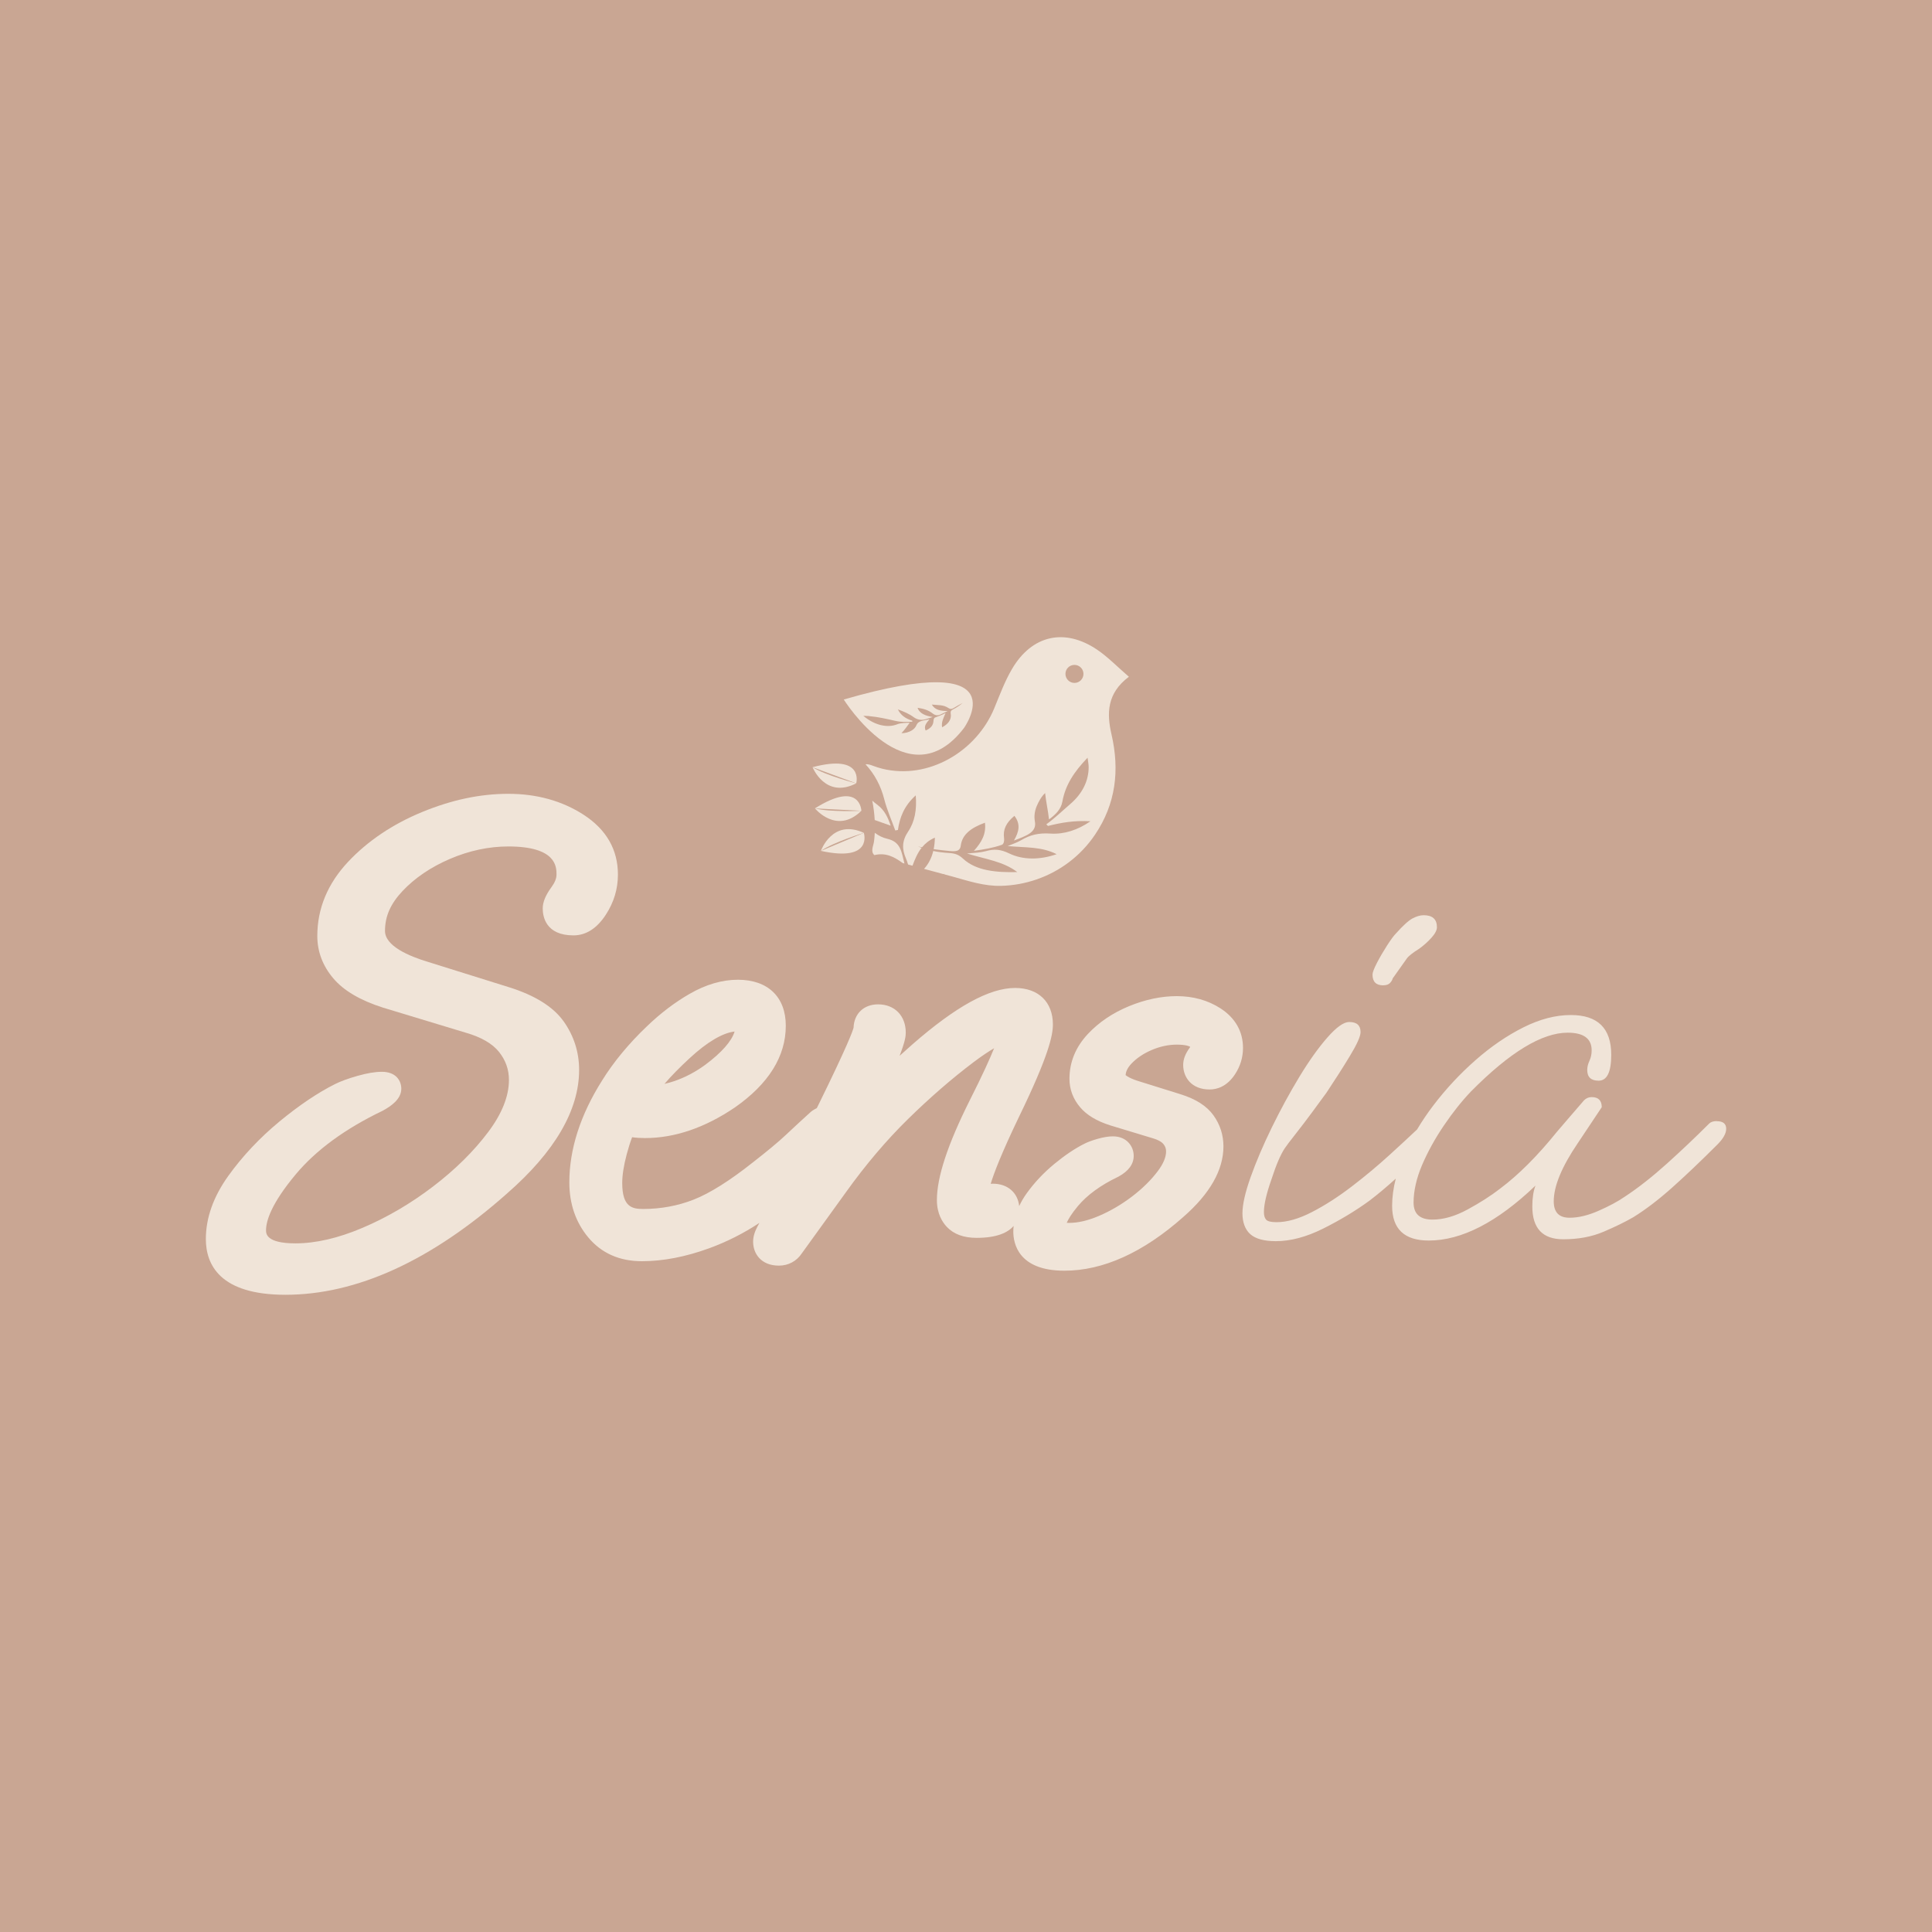 <svg xmlns="http://www.w3.org/2000/svg" id="Calque_2" viewBox="0 0 800 800"><defs><style>      .cls-1 {        fill: #c9a693;      }      .cls-2 {        fill: #f0e4d8;      }    </style></defs><rect class="cls-1" x="-200.16" y="-190.14" width="1218.69" height="1200.51"></rect><g><path class="cls-2" d="M233.37,422.91c-4.3-6.05-11.96-10.82-22.76-14.17l-33.23-10.39c-8.2-2.46-17.96-6.68-17.96-12.86s2.37-11.34,7.24-16.51c5.13-5.46,11.76-9.95,19.7-13.35,7.94-3.4,16.06-5.13,24.13-5.13,19.95,0,19.95,8.47,19.95,11.66,0,1.56-.71,3.31-2.1,5.21-2.43,3.31-3.61,6.18-3.61,8.79,0,3.35,1.24,11.16,12.72,11.16,5.18,0,9.68-2.86,13.38-8.51,3.35-5.12,5.04-10.72,5.04-16.65,0-10.35-4.79-18.69-14.23-24.8-8.9-5.75-19.39-8.66-31.16-8.66s-23.53,2.54-35.71,7.55c-12.22,5.04-22.53,11.98-30.66,20.64-8.44,9.01-12.72,19.33-12.72,30.67,0,6.47,2.23,12.38,6.63,17.56,4.26,5.05,11.15,9.11,20.52,12.1l34.29,10.39c6.42,1.83,11.07,4.53,13.83,8,2.75,3.48,4.08,7.27,4.08,11.58,0,6.71-2.88,13.94-8.55,21.51-5.98,7.98-13.67,15.57-22.84,22.58-9.23,7.05-19.07,12.82-29.24,17.14-10.03,4.27-19.38,6.43-27.77,6.43-12.18,0-12.18-4.09-12.18-5.43,0-3.85,2.14-10.99,12.31-23.16,8.42-10.07,20.45-18.88,35.96-26.31,3.32-1.81,7.74-4.73,7.74-9.13,0-3.23-2.11-7.01-8.05-7.01-2.82,0-6.13.56-10.15,1.7-3.89,1.11-6.91,2.22-9.23,3.38-7.13,3.57-14.89,8.79-23.04,15.52-8.16,6.74-15.29,14.32-21.17,22.51-6.16,8.59-9.29,17.38-9.29,26.13,0,10.53,5.72,23.09,32.94,23.09,29.53,0,60.41-14.12,91.76-41.93,19.81-17.3,29.86-34.51,29.86-51.17,0-7.35-2.16-14.13-6.43-20.15Z"></path><path class="cls-2" d="M505.43,417.57c-5.23-3.38-11.35-5.09-18.17-5.09-6.4,0-13.04,1.4-19.74,4.15-6.77,2.79-12.5,6.66-17.04,11.5-5.07,5.41-7.64,11.66-7.64,18.57,0,4.37,1.49,8.33,4.41,11.78,2.75,3.25,6.8,5.7,12.5,7.52l17.36,5.26c2.87.82,4.12,1.81,4.66,2.49.75.95,1.08,1.88,1.08,3.03,0,2.38-1.15,5.11-3.41,8.13-2.77,3.69-6.35,7.22-10.64,10.5-4.36,3.32-8.99,6.04-13.77,8.08-4.5,1.91-8.61,2.88-12.23,2.88-.42,0-.78-.01-1.09-.03.6-1.4,1.88-3.64,4.64-6.95,3.83-4.57,9.38-8.62,16.52-12.04l.31-.16c4.15-2.27,6.26-5.16,6.26-8.58,0-4.01-2.95-8.07-8.59-8.07-1.84,0-3.92.34-6.36,1.03-2.24.64-4.02,1.3-5.44,2.01-3.9,1.95-8.1,4.77-12.48,8.38-4.42,3.65-8.28,7.75-11.47,12.21-1.24,1.72-2.25,3.47-3.07,5.24-.61-5.59-4.82-9.26-10.86-9.26-.31,0-.63,0-.94.03,1.31-4.36,4.43-12.58,11.76-27.82,12.4-25.53,13.99-33.8,13.99-38.14,0-9.33-6-15.13-15.65-15.13-10.62,0-24.5,7.63-42.46,23.31-1.79,1.57-3.59,3.17-5.37,4.8,2.24-5.82,2.56-8.06,2.56-9.59,0-7.02-4.61-11.73-11.47-11.73-5.92,0-9.95,3.87-10.15,9.68-.35,1.38-2.45,7.32-14.5,31.84l-.73,1.46c-.59.28-1.17.6-1.75.99l-.76.59c-3.7,3.35-7.13,6.52-10.3,9.51-2.98,2.81-7.57,6.63-13.69,11.4-9.56,7.58-17.8,12.76-24.49,15.39-6.53,2.56-13.56,3.87-20.9,3.87-4.57,0-8.67-.82-8.67-10.76,0-3.26.63-7.27,1.87-11.92.7-2.62,1.44-4.97,2.22-7.03,1.62.23,3.42.35,5.36.35,12.26,0,24.74-4.25,37.2-12.68,13.99-9.79,21.08-21.17,21.08-33.83,0-11.93-7.42-19.05-19.84-19.05-6.53,0-13.25,1.96-19.98,5.84-6.19,3.56-12.16,8.11-17.71,13.47-3.65,3.46-7.08,7.13-10.2,10.89-3.15,3.79-5.97,7.69-8.34,11.53-9,14.25-13.56,28.44-13.56,42.17,0,8.84,2.61,16.49,7.77,22.71,5.46,6.59,12.95,9.94,22.27,9.94,8.74,0,18.11-1.8,27.86-5.36,7.34-2.68,14.32-6.21,20.81-10.51-.25.46-.52.94-.8,1.47-1.22,2.28-1.81,4.35-1.81,6.33,0,4.93,3.3,9.9,10.68,9.9,3.93,0,7.34-1.86,9.46-5.05l18.32-25.38c8.11-11.33,16.75-21.51,25.68-30.26,9-8.83,18.11-16.74,27.08-23.51,3.62-2.73,6.42-4.57,8.56-5.81-1.64,4.1-4.65,10.83-10.18,21.77-9.08,18.17-13.5,31.61-13.5,41.09,0,5.61,2.25,9.15,4.13,11.13,2.84,3,6.98,4.52,12.31,4.52,8.47,0,12.98-2.21,15.33-4.93-.08.78-.13,1.57-.13,2.35,0,4.86,2.06,16.18,21.15,16.18,16.03,0,32.62-7.5,49.25-22.26,11.02-9.62,16.61-19.45,16.61-29.22,0-4.67-1.37-8.97-4.08-12.79-2.8-3.93-7.32-6.83-13.82-8.84l-16.81-5.25c-3.83-1.15-5.32-2.21-5.81-2.64.09-1.13.53-2.73,2.4-4.72,2.16-2.3,4.99-4.2,8.42-5.67,3.43-1.47,6.93-2.22,10.38-2.22,4.26,0,5.45.85,5.48.86,0,.02.02.08.03.19-.04.06-.09.14-.16.24-1.82,2.47-2.7,4.8-2.7,7.12,0,5.06,3.39,10.16,10.95,10.16,2.92,0,7.11-1.1,10.54-6.34,2.18-3.33,3.28-6.99,3.28-10.88,0-6.76-3.2-12.4-9.25-16.32ZM275.16,448.8c2.69-3.16,6.2-6.75,10.45-10.67,7.19-6.64,13.57-10.42,18.57-11-1.17,3.96-5.4,8.77-12.17,13.8-4,2.92-8.26,5.17-12.67,6.69-1.37.47-2.76.87-4.18,1.19Z"></path><path class="cls-2" d="M572.77,407.99c1.22,0,2.13-.3,2.75-.91.61-.61,1-1.26,1.18-1.96l5.75-8.11c.69-1.05,2.44-2.44,5.23-4.18,1.92-1.39,3.62-2.92,5.1-4.58,1.48-1.66,2.22-3.09,2.22-4.31,0-3.31-1.83-4.97-5.49-4.97-1.4,0-2.92.44-4.58,1.31-1.66.87-3.97,2.97-6.93,6.28-.87.87-2.09,2.53-3.66,4.97-1.57,2.44-2.97,4.84-4.18,7.19-1.22,2.35-1.83,3.97-1.83,4.84,0,2.97,1.48,4.45,4.45,4.45Z"></path><path class="cls-2" d="M710.84,464.22c-1.4,0-2.44.35-3.14,1.05-5.58,5.58-11.42,11.11-17.52,16.61-6.11,5.49-11.94,10.07-17.52,13.73-2.79,1.92-6.37,3.84-10.72,5.75-4.36,1.92-8.37,2.88-12.03,2.88-4.36,0-6.54-2.26-6.54-6.8,0-6.28,3.31-14.29,9.94-24.06l9.94-14.91c0-2.79-1.4-4.18-4.18-4.18-1.22,0-2.27.44-3.14,1.31-2.44,2.79-4.62,5.32-6.54,7.58-1.92,2.27-3.49,4.1-4.71,5.49-8.02,9.94-15.87,17.78-23.53,23.53-3.84,2.97-8.33,5.84-13.47,8.63-5.14,2.79-9.98,4.18-14.51,4.18-5.23,0-7.84-2.35-7.84-7.06s1.18-10.07,3.53-15.56c2.35-5.49,5.36-10.94,9.02-16.34,3.66-5.4,7.41-10.11,11.24-14.12,16.04-16.21,29.37-24.32,40.01-24.32,6.62,0,9.94,2.44,9.94,7.32,0,1.57-.31,3.01-.91,4.32-.61,1.31-.92,2.57-.92,3.79,0,2.97,1.57,4.45,4.71,4.45,3.49,0,5.23-3.57,5.23-10.72,0-10.98-5.58-16.47-16.74-16.47-6.28,0-12.81,1.7-19.61,5.1-6.8,3.4-13.43,7.93-19.87,13.6-6.45,5.67-12.29,11.94-17.52,18.83-2.47,3.25-4.68,6.53-6.66,9.86-3.19,3.01-6.94,6.48-11.25,10.41-4.97,4.53-10.24,8.94-15.82,13.21-5.58,4.27-11.07,7.8-16.48,10.59-5.41,2.79-10.29,4.18-14.64,4.18-2.27,0-3.71-.35-4.32-1.05-.61-.69-.91-1.74-.91-3.14,0-3.14,1.05-7.67,3.14-13.6,1.92-5.92,3.75-10.2,5.49-12.81.69-1.05,2.18-3.01,4.45-5.88,2.26-2.88,4.62-5.97,7.06-9.28,2.44-3.31,4.36-5.92,5.75-7.84,3.49-5.23,6.71-10.28,9.68-15.17,2.96-4.88,4.45-8.19,4.45-9.94,0-2.79-1.57-4.18-4.71-4.18-2.27,0-5.28,2.14-9.02,6.41-3.75,4.27-7.63,9.72-11.64,16.34-4.01,6.63-7.8,13.6-11.38,20.92-3.58,7.32-6.5,14.17-8.76,20.53-2.27,6.37-3.4,11.38-3.4,15.04s1.09,6.71,3.27,8.63c2.18,1.92,5.71,2.88,10.59,2.88,6.1,0,12.64-1.75,19.61-5.23,6.97-3.49,13.34-7.32,19.09-11.51,3.48-2.65,7.13-5.71,10.93-9.15-1,3.9-1.51,7.66-1.51,11.25,0,9.59,5.05,14.38,15.17,14.38,13.6,0,28.33-7.58,44.19-22.75-.87,2.27-1.31,5.14-1.31,8.63,0,9.07,4.27,13.6,12.81,13.6,6.28,0,11.85-1.05,16.74-3.14,4.88-2.09,8.98-4.09,12.29-6.01,5.05-3.14,10.37-7.19,15.95-12.16,5.58-4.97,11.85-10.94,18.83-17.91,2.44-2.44,3.66-4.62,3.66-6.54,0-2.09-1.31-3.14-3.92-3.14Z"></path><path class="cls-2" d="M354.54,324.37s-12.6-3.24-18.08-6.69c0,0,5.28,13.25,18.08,6.69Z"></path><path class="cls-2" d="M336.46,317.68l18.08,6.69s3.48-12.4-18.08-6.69Z"></path><path class="cls-2" d="M356.69,335.72s-12.99.67-19.25-.99c0,0,9,11.07,19.25.99Z"></path><path class="cls-2" d="M337.43,334.74l19.25.99s-.39-12.88-19.25-.99Z"></path><path class="cls-2" d="M339.92,352.33c5.33-3.68,17.78-7.46,17.78-7.46-13.07-6-17.78,7.46-17.78,7.46Z"></path><path class="cls-2" d="M357.69,344.87l-17.78,7.46c21.78,4.78,17.78-7.46,17.78-7.46Z"></path><path class="cls-2" d="M399.17,301.44s23.7-33.07-49.79-11.79c0,0,26.46,42.3,49.79,11.79ZM359.91,296.53c3.56.32,6.99,1.08,10.8,1.96,2.42.55,4.81.51,7.08.34-.02-.14-.04-.28-.05-.42-2.64-.77-4.83-2.25-5.94-4.67,2.61.97,4.69,1.85,6.5,3.2,1.71,1.25,3.51,1.4,5.36.76.74-.26,1.54-.44,2.54-.8-2.84-.49-5.4-1.33-6.26-3.82,2.5.37,4.49.96,6.27,2.36,1.18.92,2.28.95,3.58.24.7-.39,1.52-.65,2.66-1.26-2.81,0-5.31-.35-6.59-2.68,2.57.3,4.78.01,6.89,1.46.75.5,1.32.46,2.1,0,1.24-.73,2.44-1.46,3.76-2.11-1.18.97-2.46,1.88-3.88,2.59-.92.46-1.21.88-1.06,1.8.36,2.07-.58,4.12-3.57,5.68-.37-2.18.6-3.93,1.45-5.9-1.39.73-2.92,1.28-4.42,1.87-.37.15-.57.84-.59,1.29-.06,1.63-.85,3.06-3.25,4.07-.84-1.85.3-3.11,1.61-4.67-2.36.63-4.55.41-5.42,2.46-.38.92-1.11,1.74-2.2,2.33-.98.54-2.52,1.04-4.01.97,1.13-1.09,2.48-3.08,3.4-4.29-1.76.04-3.54,0-5.22.65-3.63,1.44-8.91.71-13.98-3.53,1.1.07,1.75.02,2.44.09Z"></path><path class="cls-2" d="M368.81,341.91c-1.09-3.21-2.41-6.4-5.66-8.78-.7-.51-1.34-1.05-1.97-1.6.53,2.65.87,5.34,1.02,8.02,2.2.78,4.39,1.56,6.62,2.35Z"></path><path class="cls-2" d="M365.3,318.3c-1.29-.32-2.57-.73-3.8-1.2-1.04-.4-2.24-.79-3.09-.61,3.77,4.09,6.33,8.9,7.76,14.52,1.12,4.39,3.01,8.58,4.55,12.87l1.09-.22c.77-5.31,2.63-10.04,7.38-14.31.49,5.94-.4,10.91-3.16,15-2.58,3.84-2.59,7.21-.9,11.11.34.79.61,1.61.89,2.52.61.16,1.21.33,1.82.49,1.02-2.72,2.09-5.29,3.79-7.44-.5-.17-.99-.31-1.5-.51.57.12,1.13.18,1.69.29,1.32-1.59,2.99-2.95,5.29-3.96-.02,1.68-.2,3.27-.5,4.77,2.34.32,4.68.58,7,.8,2.91.26,3.98-.36,4.23-2.31.59-4.51,4.1-7.29,10-9.44.6,4.74-1.47,8.17-4.56,11.64,4.01-.55,8.02-1.23,11.55-2.49.89-.32,1.06-1.81.93-2.75-.51-3.53.83-6.4,4.29-9.25,2.66,3.48,1.89,6.58-.2,10.23,5.04-1.94,9.57-3.37,8.67-7.95-.38-2.06-.1-4.17.71-6.17.74-1.82,1.96-4.1,3.53-5.54.28,3.02,1.31,7.84,1.61,10.91,2.64-1.93,4.97-4.17,5.53-7.34,1.25-6.99,4.9-12.42,10.44-18.21.23,1.73.45,2.81.45,3.89,0,5.58-2.49,10.9-7.63,15.31-3.25,2.77-6.29,5.78-9.9,8.38.22.23.45.45.68.68,5.65-1.42,10.9-2.32,17.6-1.95-5.3,3.68-10.99,5.46-16.46,5.11-5.12-.35-8.55.57-12.25,2.74-1.49.86-3.23,1.51-5.57,2.42,7.44.7,14.04.19,20.27,3.37-7.03,2.44-14,2.4-19.57-.28-3.7-1.79-6.27-1.96-9.83-.96-1.95.53-4.22.68-7.71.96,7.92,2.43,14.95,3.24,20.82,7.69-8.81.22-17.04-.55-22.43-5.52-1.87-1.75-3.38-2.24-5.97-2.39-2.1-.13-4.23-.38-6.4-.82-.68,2.84-1.92,5.32-3.81,7.4,2.69.73,5.37,1.44,8.06,2.18.1-.04.18-.1.29-.14-.02.07-.03.13-.05.2,1.12.31,2.24.6,3.36.91,6.81,1.88,13.16,4.06,20.29,3.88,10.04-.26,19.91-3.66,27.93-9.7,4.25-3.19,7.96-7.1,10.93-11.51,8.59-12.73,10.24-26.67,6.81-41.49-2-8.67-1.97-17,7.2-23.88-4.81-4.15-8.66-8.16-13.15-11.21-13.46-9.1-27.03-6.04-35.26,8.01-2.99,5.09-5.07,10.74-7.33,16.23-7.34,17.83-27.2,29.76-46.4,25.05ZM444.91,275.32c2.06,0,3.73,1.67,3.73,3.73s-1.67,3.73-3.73,3.73-3.73-1.67-3.73-3.73,1.66-3.73,3.73-3.73Z"></path><path class="cls-2" d="M362.06,354.08c4.61-1.11,8.02.59,11.72,3.28.24.06.49.13.73.2-1.23-4.75-1.44-8.94-7.12-10.24-1.92-.44-3.63-1.32-5.16-2.47-.06,1.22-.17,2.44-.33,3.64-.25,1.81-1.53,4.08.14,5.58,0,0,.01,0,.02.01Z"></path></g></svg>